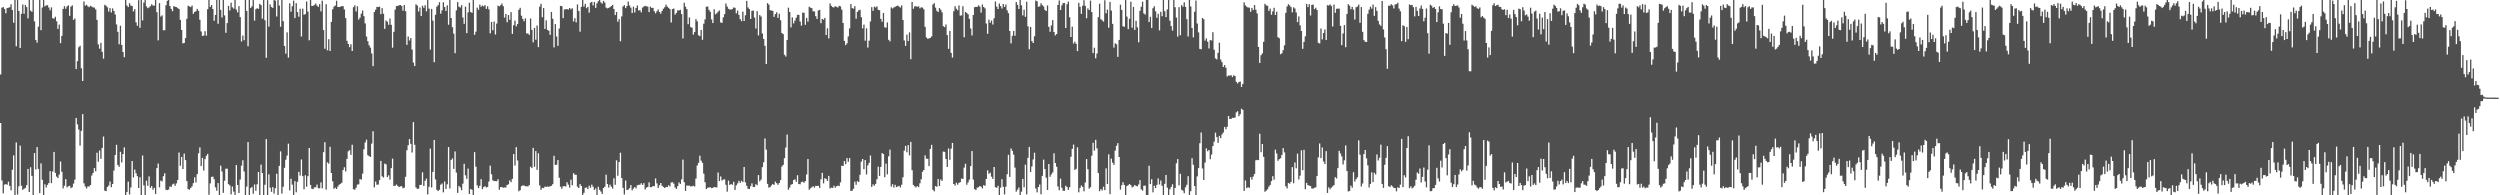 <svg xmlns="http://www.w3.org/2000/svg" width="1920" height="150"><path fill="#4f4f4f" d="M0 57.194h1v37.274H0zM1 5.88h1v132.697H1zM2 5.43h1v143.028H2zM3 6.866h1v134.965H3zM4 10.209h1v131.149H4zM5 6.171h1v135.713H5zM6 5.915h1v133.592H6zM7 5.571h1v137.222H7zM8 3.291h1v142.868H8zM9 7.675h1v122.69H9zM10 17.473h1v101.857H10zM11 -1.066h1v153.197H11zM12 35.542h1v73.863H12zM13 -0.068h1v149.473H13zM14 8.432h1v134.688H14zM15 36.872h1v74.901H15zM16 10.595h1v132.061H16zM17 3.496h1v142.277H17zM18 10.561h1v134.442H18zM19 3.837h1v140.425H19zM20 5.471h1v136.758H20zM21 14.107h1v115.64H21zM22 -0.69h1v148.153H22zM23 8.143h1v120.333H23zM24 9.021h1v126.065H24zM25 -0.438h1v151.217H25zM26 16.429h1v101.104H26zM27 30.675h1v99.503H27zM28 32.699h1v80.238H28zM29 20.476h1v109.254H29zM30 -0.622h1v148.894H30zM31 23.197h1v102.303H31zM32 5.769h1v132.331H32zM33 -1.858h1v152.837H33zM34 4.847h1v136.739H34zM35 4.118h1v139.926H35zM36 4.007h1v137.959H36zM37 5.761h1v134.847H37zM38 7.958h1v123.483H38zM39 5.63h1v135.009H39zM40 14.033h1v117.633H40zM41 14.342h1v102.329H41zM42 12.852h1v119.911H42zM43 16.355h1v119.254H43zM44 22.177h1v114.594H44zM45 18.91h1v115.161H45zM46 33.114h1v90.921H46zM47 27.524h1v104.399H47zM48 6.852h1v137.859H48zM49 4.693h1v137.989H49zM50 6.732h1v130.863H50zM51 4.947h1v138.948H51zM52 4.105h1v138.923H52zM53 12.197h1v130.476H53zM54 5.053h1v139.43H54zM55 4.093h1v139.665H55zM56 15.334h1v125.685H56zM57 14.174h1v123.812H57zM58 53.035h1v37.535H58zM59 46.95h1v48.579H59zM60 36.32h1v63.16H60zM61 35.138h1v76.659H61zM62 52.451h1v48.052H62zM63 62.222h1v25.437H63zM64 1.126h1v139.66H64zM65 4.343h1v138.883H65zM66 3.711h1v141.05H66zM67 4.856h1v138.329H67zM68 5.531h1v137.659H68zM69 4.451h1v137.645H69zM70 5.063h1v129.72H70zM71 5.663h1v127.194H71zM72 5.833h1v123.261H72zM73 7.29h1v124.225H73zM74 15.278h1v102.007H74zM75 34.098h1v90.107H75zM76 37.356h1v78.227H76zM77 32.909h1v89.032H77zM78 39.854h1v73.765H78zM79 45.036h1v59.805H79zM80 3.693h1v142.752H80zM81 4.4h1v142.399H81zM82 5.609h1v138.024H82zM83 8.888h1v133.602H83zM84 6.222h1v133.212H84zM85 9.61h1v134.16H85zM86 6.453h1v134.852H86zM87 8.427h1v122.569H87zM88 11.093h1v107.952H88zM89 18.797h1v92.386H89zM90 24.447h1v102.232H90zM91 34.012h1v94.075H91zM92 19.779h1v96.794H92zM93 34.486h1v90.311H93zM94 39.988h1v78.354H94zM95 43.94h1v69.24H95zM96 -1.994h1v154.179H96zM97 4.197h1v143.313H97zM98 5.449h1v134.054H98zM99 2.433h1v146.932H99zM100 4.218h1v139.795H100zM101 4.638h1v119.02H101zM102 8.827h1v127.463H102zM103 7.063h1v123.213H103zM104 17.14h1v115.943H104zM105 19.751h1v115.56H105zM106 0.117h1v144.284H106zM107 21.387h1v114.738H107zM108 -1.196h1v151.629H108zM109 15.69h1v103.743H109zM110 2.016h1v140.373H110zM111 -0.004h1v151.792H111zM112 4.891h1v133.841H112zM113 6.277h1v136.419H113zM114 5.66h1v129.797H114zM115 4.713h1v139.497H115zM116 3.288h1v139.687H116zM117 4.172h1v141.501H117zM118 4.376h1v139.912H118zM119 -1.221h1v150.184H119zM120 9.385h1v119.722H120zM121 30.988h1v94.583H121zM122 2.423h1v141.451H122zM123 12.674h1v126.032H123zM124 11.758h1v127.572H124zM125 23.261h1v112.063H125zM126 23.184h1v109.878H126zM127 4.021h1v141.754H127zM128 0.619h1v145.405H128zM129 -1.398h1v146.945H129zM130 4.606h1v138.677H130zM131 6.797h1v136.691H131zM132 8.584h1v133.09H132zM133 4.733h1v136.251H133zM134 5.241h1v137.516H134zM135 5.443h1v135.411H135zM136 6.264h1v131.987H136zM137 6.947h1v110.175H137zM138 15.246h1v112.05H138zM139 22.965h1v97.574H139zM140 33.267h1v96.528H140zM141 32.961h1v84.998H141zM142 29.289h1v93.69H142zM143 14.421h1v124.643H143zM144 4.407h1v140.836H144zM145 4.89h1v140.811H145zM146 5.481h1v138.842H146zM147 4.229h1v138.89H147zM148 10.665h1v130.013H148zM149 9.22h1v126.978H149zM150 8.562h1v131.575H150zM151 6.789h1v126.928H151zM152 8.283h1v109.454H152zM153 15.154h1v98.043H153zM154 24.141h1v103.385H154zM155 27.653h1v93.6H155zM156 27.295h1v103.652H156zM157 23.983h1v98.248H157zM158 27.377h1v92.301H158zM159 7.058h1v111.145H159zM160 -0.659h1v150.268H160zM161 5.279h1v135.584H161zM162 3.816h1v132.074H162zM163 6.9h1v128.75H163zM164 15.907h1v121.757H164zM165 11.485h1v132.397H165zM166 -0.177h1v146.669H166zM167 18.267h1v122.351H167zM168 -6.573h1v162.24H168zM169 7.569h1v119.676H169zM170 13.479h1v118.23H170zM171 -1.225h1v149.33H171zM172 11.826h1v126.974H172zM173 25.178h1v104.383H173zM174 17.705h1v111.882H174zM175 4.483h1v136.907H175zM176 8.013h1v134.374H176zM177 2.056h1v147.24H177zM178 5.627h1v137.646H178zM179 6.625h1v140.509H179zM180 -1.306h1v150.976H180zM181 7.397h1v119.375H181zM182 9.484h1v132.617H182zM183 4.712h1v143.525H183zM184 13.138h1v124.761H184zM185 31.831h1v95.402H185zM186 27.352h1v95.743H186zM187 30.866h1v100.797H187zM188 -1.103h1v153.388H188zM189 8.405h1v134.902H189zM190 35.51h1v73.601H190zM191 -3.358h1v156.243H191zM192 6.079h1v138.434H192zM193 4.863h1v138.724H193zM194 -0.521h1v149.317H194zM195 15.807h1v125.856H195zM196 7.06h1v139.494H196zM197 6.314h1v135.18H197zM198 6.788h1v125.331H198zM199 2.976h1v148.206H199zM200 3.916h1v122.498H200zM201 14.362h1v118.536H201zM202 -3.804h1v158.358H202zM203 15.547h1v126.354H203zM204 44.382h1v62.419H204zM205 0.105h1v149.999H205zM206 20.41h1v113.465H206zM207 3.398h1v140.751H207zM208 5.417h1v141.871H208zM209 6.02h1v137.68H209zM210 -0.462h1v149.165H210zM211 0.516h1v144.032H211zM212 12.635h1v120.814H212zM213 -2.121h1v158.65H213zM214 4.273h1v123.136H214zM215 20.532h1v95.72H215zM216 -0.105h1v148.753H216zM217 16.233h1v127.215H217zM218 35.28h1v93.598H218zM219 41.173h1v81.522H219zM220 24.824h1v94.678H220zM221 44.234h1v66.082H221zM222 2.574h1v143.632H222zM223 8.955h1v128.324H223zM224 4.792h1v137.024H224zM225 0.471h1v150.357H225zM226 13.95h1v125.168H226zM227 2.428h1v145.27H227zM228 9.267h1v130.354H228zM229 12.801h1v119.117H229zM230 6.703h1v128.092H230zM231 27.997h1v94.492H231zM232 6.663h1v128.596H232zM233 11.317h1v134.03H233zM234 10.829h1v123.769H234zM235 1.123h1v142.232H235zM236 8.935h1v126.41H236zM237 30.988h1v82.659H237zM238 -0.126h1v142.136H238zM239 4.515h1v140.415H239zM240 4.484h1v140.713H240zM241 3.761h1v140.125H241zM242 2.738h1v141.022H242zM243 4.353h1v137.44H243zM244 5.29h1v139.25H244zM245 3.154h1v141.435H245zM246 8.686h1v131.398H246zM247 0.491h1v144.16H247zM248 23.114h1v93.754H248zM249 37.442h1v71.764H249zM250 3.238h1v142.39H250zM251 38.651h1v85.996H251zM252 30.097h1v95.577H252zM253 39.184h1v73.561H253zM254 16.796h1v116.054H254zM255 7.101h1v132.09H255zM256 5.047h1v139.882H256zM257 4.23h1v139.918H257zM258 0.569h1v144.589H258zM259 5.363h1v137.897H259zM260 5.357h1v136.528H260zM261 5.179h1v136.035H261zM262 4.661h1v135.657H262zM263 4.771h1v125.851H263zM264 7.292h1v121.19H264zM265 13.924h1v117.784H265zM266 31.36h1v90.675H266zM267 33.81h1v82.361H267zM268 36.212h1v79.156H268zM269 34.012h1v84.905H269zM270 39.189h1v71.985H270zM271 5.516h1v139.811H271zM272 4.097h1v141.634H272zM273 8.785h1v135.386H273zM274 4.808h1v136.988H274zM275 15.075h1v126.481H275zM276 13.503h1v124.031H276zM277 10.514h1v127.396H277zM278 8.072h1v125.308H278zM279 12.396h1v102.224H279zM280 17.99h1v91.432H280zM281 28.038h1v79.251H281zM282 31.686h1v87.455H282zM283 34.767h1v85.185H283zM284 36.535h1v83.998H284zM285 41.069h1v69.222H285zM286 50.815h1v49.984H286zM287 9.288h1v134.593H287zM288 7.462h1v131.97H288zM289 5.281h1v136.649H289zM290 5.428h1v136.292H290zM291 5.126h1v133.146H291zM292 10.894h1v112.679H292zM293 6.244h1v129.182H293zM294 10.545h1v125.808H294zM295 22.192h1v103.471H295zM296 15.768h1v110.427H296zM297 16.713h1v119.287H297zM298 19.032h1v115.642H298zM299 14.211h1v123.715H299zM300 19.069h1v110.059H300zM301 36.595h1v85.278H301zM302 24.44h1v118.319H302zM303 7.36h1v135.335H303zM304 4.665h1v137.067H304zM305 4.489h1v138.332H305zM306 4.071h1v139.587H306zM307 3.823h1v139.306H307zM308 4.6h1v138.359H308zM309 8.209h1v136.361H309zM310 3.787h1v140.327H310zM311 8.623h1v127.176H311zM312 34.477h1v80.934H312zM313 27.98h1v83.518H313zM314 31.098h1v75.702H314zM315 29.216h1v81.236H315zM316 38.065h1v79.103H316zM317 48.039h1v45.775H317zM318 50.726h1v60.486H318zM319 3.314h1v140.663H319zM320 4.246h1v140.794H320zM321 8.875h1v136.098H321zM322 5.761h1v136.317H322zM323 12.355h1v129.574H323zM324 4.395h1v127.959H324zM325 5.982h1v136.903H325zM326 4.007h1v134.852H326zM327 8.726h1v128.461H327zM328 0.027h1v149.253H328zM329 6.621h1v136.823H329zM330 38.125h1v76.025H330zM331 6.843h1v137.155H331zM332 15.822h1v116.231H332zM333 47.758h1v59.689H333zM334 11.359h1v126.451H334zM335 5.135h1v140.608H335zM336 3.933h1v142.823H336zM337 1.669h1v144.11H337zM338 10.482h1v131.339H338zM339 7.928h1v133.043H339zM340 1.753h1v145.98H340zM341 5.399h1v133.999H341zM342 8.385h1v136.694H342zM343 4.106h1v137.469H343zM344 19.01h1v93.942H344zM345 -0.82h1v145.565H345zM346 13.857h1v108.99H346zM347 20.89h1v100.775H347zM348 25.873h1v103.813H348zM349 40.866h1v75.435H349zM350 7.96h1v124.532H350zM351 1.621h1v146.527H351zM352 5.098h1v137.677H352zM353 5.774h1v138.155H353zM354 4.015h1v142.106H354zM355 13.392h1v127.686H355zM356 18.354h1v107.461H356zM357 5.053h1v129.601H357zM358 25.452h1v111.91H358zM359 9.541h1v119.959H359zM360 2.081h1v146.908H360zM361 9.176h1v135.987H361zM362 9.88h1v135.881H362zM363 -0.148h1v152.131H363zM364 26.741h1v90.113H364zM365 24.339h1v103.685H365zM366 5.824h1v136.585H366zM367 7.544h1v136.826H367zM368 3.517h1v139.159H368zM369 5.152h1v132.423H369zM370 4.184h1v141.131H370zM371 4.905h1v138.763H371zM372 3.967h1v139.041H372zM373 6.819h1v137.194H373zM374 4.828h1v138.731H374zM375 7.146h1v132.287H375zM376 25.593h1v101.603H376zM377 16.832h1v116.995H377zM378 23.194h1v115.255H378zM379 16.525h1v122.593H379zM380 26.54h1v112.506H380zM381 18.133h1v121.063H381zM382 4.352h1v133.327H382zM383 4.885h1v140.855H383zM384 4.002h1v139.717H384zM385 2.699h1v140.983H385zM386 4.738h1v139.516H386zM387 13.521h1v130.474H387zM388 10.707h1v133.273H388zM389 17.09h1v125.006H389zM390 11.568h1v129.962H390zM391 15.226h1v123.322H391zM392 9.3h1v130.623H392zM393 25.992h1v111.402H393zM394 19.332h1v98.983H394zM395 15.836h1v111.318H395zM396 20.297h1v92.679H396zM397 18.486h1v104.733H397zM398 7.451h1v139.448H398zM399 5.972h1v140.112H399zM400 12.073h1v130.946H400zM401 14.499h1v127.869H401zM402 16.313h1v126.164H402zM403 14.068h1v128.995H403zM404 25.71h1v117.416H404zM405 25.713h1v117.454H405zM406 26.793h1v115.398H406zM407 14.194h1v113.849H407zM408 22.935h1v106.208H408zM409 32.528h1v81.09H409zM410 21.473h1v106.615H410zM411 30.494h1v85.527H411zM412 19.63h1v110.829H412zM413 36.208h1v81.535H413zM414 5.107h1v137.319H414zM415 2.909h1v142.892H415zM416 13.256h1v131.051H416zM417 6.216h1v138.247H417zM418 22.204h1v121.1H418zM419 15.628h1v127.931H419zM420 22.874h1v120.3H420zM421 23.653h1v119.91H421zM422 26.791h1v116.203H422zM423 9.182h1v133.53H423zM424 14.383h1v127.069H424zM425 36.392h1v83.258H425zM426 18.464h1v108.238H426zM427 28.002h1v98.4H427zM428 35.188h1v87.766H428zM429 21.891h1v114.618H429zM430 4.507h1v138.836H430zM431 4.704h1v140.232H431zM432 13.932h1v129.193H432zM433 7.251h1v135.633H433zM434 7.137h1v136.191H434zM435 6.944h1v133.05H435zM436 7.316h1v134.532H436zM437 6.169h1v137.921H437zM438 7.186h1v130.779H438zM439 6.332h1v135.929H439zM440 16.46h1v116.558H440zM441 13.967h1v120.163H441zM442 17.225h1v117.094H442zM443 3.432h1v139.935H443zM444 8.511h1v135.88H444zM445 24.331h1v117.024H445zM446 5.253h1v137.55H446zM447 -0.808h1v151.484H447zM448 5.054h1v143.015H448zM449 2.963h1v141.273H449zM450 6.275h1v137.622H450zM451 5.224h1v140.01H451zM452 9.71h1v132.904H452zM453 2.072h1v142.12H453zM454 1.471h1v140.331H454zM455 4.136h1v139.279H455zM456 1.506h1v144.339H456zM457 6.064h1v138.619H457zM458 2.572h1v147.987H458zM459 0.928h1v142.476H459zM460 -0.55h1v146.305H460zM461 1.856h1v145.218H461zM462 2.836h1v146.085H462zM463 0.678h1v143.72H463zM464 1.987h1v141.421H464zM465 5.856h1v128.297H465zM466 6.434h1v134.883H466zM467 6.04h1v137.987H467zM468 5.484h1v136.33H468zM469 4.669h1v138.669H469zM470 3.744h1v141.101H470zM471 6.934h1v130.042H471zM472 11.552h1v130.362H472zM473 9.188h1v113.958H473zM474 16.674h1v118.268H474zM475 14.644h1v109.84H475zM476 31.702h1v85.588H476zM477 12.587h1v124.103H477zM478 4.932h1v139.34H478zM479 3.975h1v145.353H479zM480 6.184h1v132.473H480zM481 4.65h1v141.307H481zM482 1.235h1v144.376H482zM483 4.258h1v140.261H483zM484 5.913h1v136.233H484zM485 10.02h1v136.155H485zM486 5.124h1v139.664H486zM487 9.569h1v134.073H487zM488 6.16h1v138.47H488zM489 4.2h1v138.099H489zM490 8.06h1v133.894H490zM491 7.84h1v134.01H491zM492 9.475h1v131.218H492zM493 5.799h1v136.223H493zM494 4.949h1v135.679H494zM495 4.503h1v141.006H495zM496 4.788h1v139.34H496zM497 5.097h1v138.469H497zM498 9.253h1v130.77H498zM499 5.114h1v138.694H499zM500 6.025h1v137.699H500zM501 6.056h1v136.778H501zM502 8.597h1v134.45H502zM503 10.216h1v126.865H503zM504 8.677h1v132.171H504zM505 7.276h1v137.044H505zM506 9.203h1v133.062H506zM507 10.511h1v130.016H507zM508 8.399h1v134.252H508zM509 6.728h1v136.848H509zM510 5.568h1v138.888H510zM511 3.56h1v140.006H511zM512 5.061h1v138.635H512zM513 6.004h1v136.271H513zM514 7.026h1v136.188H514zM515 17.245h1v122.89H515zM516 6.979h1v132.96H516zM517 6.57h1v134.507H517zM518 11.265h1v132.723H518zM519 9.947h1v135.14H519zM520 7.917h1v135.044H520zM521 8.03h1v132.032H521zM522 7.543h1v133.698H522zM523 10.823h1v126.959H523zM524 29.561h1v92.992H524zM525 2.168h1v137.751H525zM526 5.13h1v141.485H526zM527 6.995h1v135.508H527zM528 18.59h1v124.018H528zM529 13.438h1v129.153H529zM530 20.781h1v122.401H530zM531 21.304h1v121.746H531zM532 26.569h1v116.076H532zM533 24.636h1v118.609H533zM534 14.669h1v122.467H534zM535 16.406h1v110.728H535zM536 27.082h1v98.012H536zM537 27.773h1v91.756H537zM538 23.054h1v100.324H538zM539 30.55h1v94.51H539zM540 18.222h1v115.161H540zM541 14.897h1v125.081H541zM542 5.161h1v140.049H542zM543 4.949h1v139.222H543zM544 7.512h1v136.516H544zM545 9.063h1v134.711H545zM546 14.917h1v129.607H546zM547 17.706h1v126.556H547zM548 7.1h1v136.481H548zM549 10.993h1v132.855H549zM550 10.174h1v133.76H550zM551 8.944h1v123.557H551zM552 8.053h1v130.982H552zM553 17.261h1v118.272H553zM554 17.566h1v121.023H554zM555 13.298h1v124.622H555zM556 10.874h1v126.821H556zM557 2.678h1v139.269H557zM558 5.014h1v142.193H558zM559 6.754h1v131.957H559zM560 7.268h1v134.77H560zM561 7.44h1v133.855H561zM562 6.874h1v135.065H562zM563 5.749h1v133.898H563zM564 5.978h1v139.871H564zM565 10.249h1v132.101H565zM566 8.135h1v132.713H566zM567 11.393h1v127.436H567zM568 14.682h1v125.77H568zM569 16.244h1v122.587H569zM570 8.919h1v130.951H570zM571 16.143h1v112.092H571zM572 11.742h1v128.316H572zM573 0.685h1v142.003H573zM574 5.741h1v139.214H574zM575 6.947h1v138.267H575zM576 14.564h1v128.47H576zM577 8.322h1v132.534H577zM578 8.063h1v135.427H578zM579 13.474h1v130.205H579zM580 21.888h1v119.553H580zM581 8.585h1v133.715H581zM582 27.185h1v107.249H582zM583 11.548h1v127.755H583zM584 12.72h1v125.215H584zM585 25.697h1v102.658H585zM586 29.945h1v94.713H586zM587 35.165h1v71.18H587zM588 49.136h1v65.777H588zM589 2.396h1v138.837H589zM590 3.597h1v140.486H590zM591 7.835h1v135.906H591zM592 8.089h1v134.316H592zM593 8.329h1v132.959H593zM594 12.931h1v129.052H594zM595 10.799h1v128.727H595zM596 9.427h1v131.261H596zM597 13.699h1v128.232H597zM598 10.547h1v130.018H598zM599 15.56h1v122.722H599zM600 25.352h1v102.569H600zM601 26.232h1v100.368H601zM602 42.051h1v79.426H602zM603 43.393h1v69.907H603zM604 30.712h1v72.664H604zM605 5.894h1v139.838H605zM606 9.168h1v134.847H606zM607 20.981h1v120.899H607zM608 13.371h1v128.016H608zM609 17.979h1v120.358H609zM610 15.865h1v121.872H610zM611 13.61h1v126.03H611zM612 11.363h1v123.262H612zM613 11.443h1v129.859H613zM614 16.51h1v125.073H614zM615 19.673h1v120.14H615zM616 9.696h1v129.813H616zM617 9.773h1v130.598H617zM618 19.054h1v120.063H618zM619 13.71h1v120.28H619zM620 16.617h1v105.529H620zM621 5.185h1v140.546H621zM622 5.867h1v138.768H622zM623 6.264h1v137.534H623zM624 8.656h1v134.334H624zM625 8.824h1v135.232H625zM626 12.409h1v130.333H626zM627 14.554h1v128.314H627zM628 8.026h1v134.681H628zM629 7.592h1v136.752H629zM630 17.841h1v119.841H630zM631 14.557h1v118.204H631zM632 15.133h1v125.74H632zM633 13.752h1v123.142H633zM634 26.881h1v110.55H634zM635 21.686h1v117.282H635zM636 29.514h1v105.541H636zM637 2.665h1v142.059H637zM638 4.555h1v139.52H638zM639 5.501h1v138.9H639zM640 5.699h1v136.945H640zM641 4.835h1v139.3H641zM642 5.239h1v137.798H642zM643 5.762h1v136.775H643zM644 4.492h1v138.443H644zM645 4.902h1v135.19H645zM646 7.41h1v119.866H646zM647 17.683h1v109.825H647zM648 31.392h1v92.289H648zM649 34.667h1v91.438H649zM650 33.268h1v88.196H650zM651 28.022h1v96.243H651zM652 21.789h1v99.62H652zM653 3.119h1v143.541H653zM654 6.226h1v140.244H654zM655 6.643h1v138.295H655zM656 4.785h1v134.686H656zM657 14.375h1v127.547H657zM658 9.133h1v130.013H658zM659 7.959h1v131.871H659zM660 7.485h1v126.775H660zM661 13.216h1v110.947H661zM662 21.81h1v100.288H662zM663 18.901h1v111.053H663zM664 31.225h1v91.709H664zM665 21.75h1v112.22H665zM666 36.567h1v90.451H666zM667 31.254h1v93.813H667zM668 16.509h1v102.943H668zM669 5.461h1v138.084H669zM670 8.31h1v133.295H670zM671 5.135h1v137.51H671zM672 5.745h1v135.45H672zM673 4.883h1v132.774H673zM674 7.545h1v120.431H674zM675 7.857h1v127.238H675zM676 14.502h1v113.653H676zM677 16.683h1v100.855H677zM678 9.938h1v108.375H678zM679 20.984h1v115.085H679zM680 21.246h1v104.472H680zM681 17.186h1v116.693H681zM682 30.566h1v89.519H682zM683 31.801h1v83.068H683zM684 5.688h1v137.635H684zM685 6.522h1v134.967H685zM686 5.708h1v138.292H686zM687 5.237h1v136.674H687zM688 4.639h1v139.055H688zM689 4.272h1v138.929H689zM690 5.029h1v137.65H690zM691 5.791h1v138.189H691zM692 4.132h1v137.742H692zM693 15.37h1v120.762H693zM694 31.077h1v84.619H694zM695 35.248h1v76.77H695zM696 26.649h1v90.291H696zM697 31.529h1v79.922H697zM698 24.887h1v94.451H698zM699 45.455h1v63.505H699zM700 1.494h1v129.194H700zM701 6.686h1v135.319H701zM702 4.925h1v138.248H702zM703 4.785h1v139.198H703zM704 5.261h1v137.633H704zM705 4.866h1v138.895H705zM706 6.399h1v134.394H706zM707 5.653h1v132.045H707zM708 5.788h1v126.138H708zM709 7.101h1v123.465H709zM710 20.635h1v98.682H710zM711 28.713h1v93.166H711zM712 29.796h1v92.141H712zM713 29.511h1v98.08H713zM714 29.041h1v85.347H714zM715 27.933h1v83.338H715zM716 3.492h1v142.288H716zM717 2.47h1v144.45H717zM718 5.853h1v136.971H718zM719 8.256h1v135.208H719zM720 9.272h1v128.256H720zM721 6.181h1v136.73H721zM722 7.432h1v130.397H722zM723 9.41h1v129.516H723zM724 20.126h1v96.284H724zM725 20.838h1v95.791H725zM726 18.778h1v103.349H726zM727 26.927h1v101.274H727zM728 37.459h1v76.585H728zM729 23.728h1v99.069H729zM730 40.603h1v73.599H730zM731 44.172h1v65.62H731zM732 8.635h1v132.7H732zM733 4.773h1v137.785H733zM734 6.708h1v133.636H734zM735 7.86h1v134.03H735zM736 4.125h1v136.301H736zM737 11.963h1v127.907H737zM738 11.831h1v125.32H738zM739 4.837h1v132.595H739zM740 28.619h1v100.084H740zM741 9.186h1v116.605H741zM742 9.928h1v131.964H742zM743 11.026h1v129.058H743zM744 14.466h1v123.469H744zM745 21.87h1v105.698H745zM746 27.248h1v88.768H746zM747 11.525h1v126.413H747zM748 5.522h1v139.659H748zM749 5.281h1v140.679H749zM750 5.3h1v138.876H750zM751 4.099h1v139.669H751zM752 5.092h1v137.733H752zM753 9.73h1v133.685H753zM754 3.441h1v141.27H754zM755 5.371h1v136.827H755zM756 6.402h1v136.288H756zM757 18.067h1v119.362H757zM758 25.984h1v104.83H758zM759 15.119h1v118.377H759zM760 17.5h1v115.108H760zM761 15.78h1v119.909H761zM762 18.862h1v118.563H762zM763 14.039h1v114.229H763zM764 1.16h1v142.584H764zM765 5.123h1v139.146H765zM766 6.952h1v135.758H766zM767 2.691h1v148.523H767zM768 4.722h1v139.417H768zM769 6.53h1v131.08H769zM770 3.032h1v140.414H770zM771 5.384h1v143.903H771zM772 3.512h1v139.916H772zM773 7.94h1v125.836H773zM774 10.112h1v108.769H774zM775 23.822h1v112.05H775zM776 33.308h1v80.728H776zM777 27.508h1v88.37H777zM778 23.767h1v94.992H778zM779 27.43h1v101.307H779zM780 1.542h1v145.64H780zM781 3.72h1v141.961H781zM782 6.841h1v137.186H782zM783 -0.418h1v151.57H783zM784 4.092h1v143.115H784zM785 11.821h1v125.611H785zM786 7.472h1v136.328H786zM787 12.928h1v113.532H787zM788 1.343h1v147.899H788zM789 20.236h1v100.993H789zM790 37.84h1v74.997H790zM791 20.694h1v111.329H791zM792 31.601h1v96.252H792zM793 33.012h1v89.472H793zM794 27.868h1v89.427H794zM795 0.405h1v144.32H795zM796 0.999h1v146.743H796zM797 5.238h1v138.357H797zM798 4.845h1v136.83H798zM799 2.52h1v146.694H799zM800 3.935h1v131.11H800zM801 4.974h1v117.575H801zM802 7.595h1v122.23H802zM803 8.481h1v127.951H803zM804 4.203h1v141.729H804zM805 20.559h1v105.4H805zM806 24.37h1v111.339H806zM807 19.566h1v114.304H807zM808 15.478h1v116.904H808zM809 24.58h1v93.187H809zM810 27.193h1v98.039H810zM811 26.144h1v101.916H811zM812 3.798h1v139.44H812zM813 0.356h1v145.759H813zM814 7.679h1v129.52H814zM815 4.131h1v140.07H815zM816 2.366h1v144.137H816zM817 2.303h1v144.227H817zM818 21.504h1v121.156H818zM819 3.259h1v140.388H819zM820 1.167h1v144.707H820zM821 13.28h1v130.465H821zM822 28.421h1v91.949H822zM823 20.489h1v93.856H823zM824 33.415h1v77.645H824zM825 32.013h1v98.52H825zM826 33.641h1v96.013H826zM827 39.219h1v73.957H827zM828 2.14h1v145.561H828zM829 5.214h1v139.116H829zM830 10.656h1v131.802H830zM831 4.431h1v139.107H831zM832 0.137h1v146.782H832zM833 4.516h1v135.604H833zM834 14.01h1v108.158H834zM835 6.474h1v123.496H835zM836 7.722h1v137.187H836zM837 0.44h1v143.352H837zM838 9.276h1v110.292H838zM839 40.773h1v68.903H839zM840 36.682h1v78.973H840zM841 44.787h1v62.582H841zM842 41.104h1v72.861H842zM843 13.174h1v119.75H843zM844 2.891h1v143.985H844zM845 14.721h1v130.468H845zM846 15.674h1v130.62H846zM847 16.579h1v126.819H847zM848 0.212h1v145.817H848zM849 10.184h1v119.109H849zM850 7.388h1v133.927H850zM851 21.305h1v97.197H851zM852 1.476h1v147.639H852zM853 8.138h1v113.674H853zM854 18.326h1v106.601H854zM855 36.552h1v90.079H855zM856 33.207h1v82.447H856zM857 34.063h1v77.916H857zM858 43.697h1v66.241H858zM859 30.691h1v89.902H859zM860 3.565h1v142.046H860zM861 7.645h1v134.637H861zM862 20.233h1v119.759H862zM863 20.569h1v121.518H863zM864 -2.687h1v154.254H864zM865 12.762h1v130.132H865zM866 22.348h1v119.908H866zM867 14.381h1v126.945H867zM868 1.257h1v140.909H868zM869 21.241h1v122.672H869zM870 5.329h1v137.998H870zM871 22.987h1v119.104H871zM872 15.989h1v126.816H872zM873 21.009h1v122.093H873zM874 32.453h1v109.21H874zM875 8.354h1v129.977H875zM876 5.188h1v140.236H876zM877 1.287h1v145.127H877zM878 10.301h1v132.354H878zM879 11.204h1v131.353H879zM880 -0.917h1v150.919H880zM881 -2.113h1v153.713H881zM882 16.955h1v110.323H882zM883 12.925h1v128.418H883zM884 21.566h1v116.075H884zM885 6.291h1v141.42H885zM886 4.79h1v137.914H886zM887 8.656h1v135.73H887zM888 13.682h1v128.319H888zM889 10.637h1v126.387H889zM890 23.358h1v118.308H890zM891 9.071h1v129.584H891zM892 12.419h1v130.274H892zM893 -0.59h1v150.726H893zM894 8.604h1v132.622H894zM895 13.156h1v121.211H895zM896 7.216h1v136.917H896zM897 -0.877h1v151.368H897zM898 15.86h1v129.494H898zM899 20.04h1v123.509H899zM900 23.514h1v118.023H900zM901 -1.182h1v156.076H901zM902 5.552h1v138.808H902zM903 13.479h1v111.932H903zM904 28.109h1v94.058H904zM905 5.453h1v136.882H905zM906 27.048h1v106.411H906zM907 3.961h1v141.736H907zM908 5.147h1v141.294H908zM909 1.804h1v146.549H909zM910 5.273h1v138.613H910zM911 14.685h1v127.226H911zM912 28.007h1v107.292H912zM913 -1.739h1v154.083H913zM914 4.979h1v141.883H914zM915 21.516h1v99.999H915zM916 28.671h1v97.864H916zM917 8.995h1v133.829H917zM918 0.421h1v151.07H918zM919 18.094h1v117.38H919zM920 24.887h1v104.244H920zM921 37.54h1v72.512H921zM922 37.853h1v63.902H922zM923 13.864h1v115.531H923zM924 14.744h1v123.455H924zM925 31.2h1v93.638H925zM926 29.491h1v84.476H926zM927 31.991h1v84.2H927zM928 37.233h1v77.951H928zM929 30.762h1v91.502H929zM930 31.13h1v87.581H930zM931 24.717h1v87.486H931zM932 38.189h1v70.623H932zM933 44.84h1v57.064H933zM934 45.616h1v59.66H934zM935 40.544h1v69.184H935zM936 32.818h1v71.535H936zM937 45.707h1v60.426H937zM938 47.725h1v55.493H938zM939 51.412h1v50.369H939zM940 49.97h1v47.513H940zM941 52.035h1v47.269H941zM942 58.72h1v38.599H942zM943 57.964h1v31.199H943zM944 58.093h1v33.306H944zM945 57.716h1v33.649H945zM946 59.201h1v31.208H946zM947 57.825h1v32.726H947zM948 58.374h1v31.909H948zM949 62.879h1v23.444H949zM950 64.099h1v21.372H950zM951 63.006h1v26.244H951zM952 62.63h1v25.078H952zM953 66.787h1v16.742H953zM954 64.439h1v19.92H954zM955 1.815h1v144.797H955zM956 4.136h1v134.439H956zM957 5.186h1v139.285H957zM958 5.793h1v137.932H958zM959 5.84h1v138.46H959zM960 9.054h1v127.014H960zM961 6.07h1v131.908H961zM962 7.724h1v127.84H962zM963 3.893h1v129.672H963zM964 7.469h1v115.672H964zM965 10.313h1v112.49H965zM966 36h1v86.986H966zM967 48.321h1v54.412H967zM968 42.415h1v74.472H968zM969 41.023h1v69.587H969zM970 32.102h1v88.396H970zM971 2.894h1v144.357H971zM972 4.088h1v142.31H972zM973 4.458h1v140.901H973zM974 8.365h1v135.044H974zM975 6.644h1v135.426H975zM976 11.301h1v127.828H976zM977 8.778h1v126.567H977zM978 6.002h1v132.017H978zM979 11.538h1v103.418H979zM980 9.011h1v108.918H980zM981 28.581h1v94.878H981zM982 29.372h1v92.885H982zM983 41.68h1v79.872H983zM984 40.903h1v78.09H984zM985 38.507h1v75.236H985zM986 34.808h1v82.233H986zM987 9.864h1v133.203H987zM988 4.988h1v139.692H988zM989 3.215h1v137.274H989zM990 4.122h1v136.939H990zM991 5.456h1v134.211H991zM992 9.451h1v118.923H992zM993 5.654h1v135.077H993zM994 6.548h1v118.217H994zM995 9.587h1v119.698H995zM996 16.966h1v101.048H996zM997 12.6h1v125.262H997zM998 19.452h1v115.453H998zM999 23.794h1v91.66H999zM1000 37.456h1v93.261H1000zM1001 32.135h1v82.98H1001zM1002 27.914h1v117.412H1002zM1003 2.982h1v137.465H1003zM1004 5.413h1v136.746H1004zM1005 3.162h1v139.436H1005zM1006 11.919h1v130.998H1006zM1007 3.767h1v140.997H1007zM1008 3.53h1v141.29H1008zM1009 7.016h1v137.159H1009zM1010 5.96h1v137.965H1010zM1011 7.67h1v127.541H1011zM1012 32.884h1v87.978H1012zM1013 33.404h1v76.763H1013zM1014 21.932h1v99.532H1014zM1015 30.263h1v82.97H1015zM1016 25.352h1v98.672H1016zM1017 22.613h1v103.399H1017zM1018 30.71h1v85.353H1018zM1019 3.981h1v144.182H1019zM1020 4.275h1v139.589H1020zM1021 3.364h1v141.99H1021zM1022 4.513h1v139.596H1022zM1023 20.31h1v122.825H1023zM1024 3.523h1v138.616H1024zM1025 9.837h1v126.227H1025zM1026 6.734h1v130.333H1026zM1027 6.601h1v122.531H1027zM1028 6.643h1v109.212H1028zM1029 19.797h1v98.041H1029zM1030 34.645h1v85.458H1030zM1031 25.701h1v100.616H1031zM1032 19.251h1v103.863H1032zM1033 36.228h1v75.464H1033zM1034 10.698h1v120.691H1034zM1035 3.202h1v143.835H1035zM1036 4.405h1v142.222H1036zM1037 7.108h1v135.455H1037zM1038 5.349h1v138.815H1038zM1039 7.365h1v124.873H1039zM1040 15.028h1v124.374H1040zM1041 5.586h1v131.976H1041zM1042 5.042h1v131.103H1042zM1043 3.519h1v104.31H1043zM1044 17.512h1v101.338H1044zM1045 5.446h1v137.785H1045zM1046 24.431h1v116.54H1046zM1047 30.828h1v87.52H1047zM1048 32.041h1v83.149H1048zM1049 32.256h1v89.398H1049zM1050 10.589h1v116.457H1050zM1051 7.448h1v136.5H1051zM1052 5.118h1v136.124H1052zM1053 6.666h1v125.697H1053zM1054 3.472h1v136.407H1054zM1055 12.167h1v120.555H1055zM1056 5.461h1v128.529H1056zM1057 8.333h1v110.299H1057zM1058 16.046h1v107.189H1058zM1059 18.752h1v102.412H1059zM1060 19.862h1v91.265H1060zM1061 0.778h1v140.476H1061zM1062 22.605h1v121.663H1062zM1063 28.782h1v97.756H1063zM1064 37.788h1v83.473H1064zM1065 52.772h1v59.448H1065zM1066 4.344h1v138.663H1066zM1067 4.344h1v139.341H1067zM1068 3.221h1v139.059H1068zM1069 4.085h1v139.111H1069zM1070 6.519h1v137.807H1070zM1071 3.491h1v140.957H1071zM1072 3.137h1v143.807H1072zM1073 2.089h1v141.787H1073zM1074 6.627h1v137.692H1074zM1075 8.664h1v133.126H1075zM1076 31.598h1v75.032H1076zM1077 19.398h1v124.302H1077zM1078 20.107h1v114.507H1078zM1079 32.136h1v104.168H1079zM1080 20.692h1v92.949H1080zM1081 30.083h1v74.53H1081zM1082 3.441h1v141.051H1082zM1083 3.962h1v139.11H1083zM1084 3.807h1v140.87H1084zM1085 5.519h1v138.426H1085zM1086 12.59h1v130.054H1086zM1087 5.306h1v132.736H1087zM1088 8.286h1v124.165H1088zM1089 12.298h1v121.147H1089zM1090 6.525h1v122.911H1090zM1091 4.232h1v135.915H1091zM1092 6.81h1v129.034H1092zM1093 16.309h1v112.351H1093zM1094 13.566h1v125.873H1094zM1095 6.481h1v137.423H1095zM1096 25.496h1v104.811H1096zM1097 41.239h1v70.385H1097zM1098 3.638h1v143.198H1098zM1099 4.382h1v142.426H1099zM1100 6.091h1v138.496H1100zM1101 5.366h1v139.11H1101zM1102 6.882h1v135.154H1102zM1103 16.967h1v111.894H1103zM1104 9.479h1v127.514H1104zM1105 4.842h1v134.557H1105zM1106 6.931h1v116.46H1106zM1107 7.135h1v121.499H1107zM1108 18.194h1v92.408H1108zM1109 42.885h1v66.831H1109zM1110 25.372h1v96.057H1110zM1111 25.871h1v108.79H1111zM1112 17.631h1v101.005H1112zM1113 34.364h1v80.213H1113zM1114 9.41h1v130.923H1114zM1115 4.637h1v139.007H1115zM1116 3.224h1v138.255H1116zM1117 4.592h1v129.765H1117zM1118 4.398h1v139.248H1118zM1119 4.151h1v137.493H1119zM1120 5.783h1v128.188H1120zM1121 13.592h1v116.459H1121zM1122 10.741h1v120.893H1122zM1123 18.206h1v112.205H1123zM1124 31.103h1v83.467H1124zM1125 23.859h1v88.287H1125zM1126 31.062h1v99.94H1126zM1127 37.861h1v89.234H1127zM1128 54.69h1v46.904H1128zM1129 54.799h1v50.808H1129zM1130 3.62h1v138.721H1130zM1131 4.391h1v134.508H1131zM1132 5.283h1v136.469H1132zM1133 4.868h1v137.497H1133zM1134 6.369h1v137.678H1134zM1135 6.802h1v138.107H1135zM1136 5.664h1v138.08H1136zM1137 13.243h1v130.569H1137zM1138 12.265h1v132.623H1138zM1139 13.502h1v94.005H1139zM1140 14.462h1v123.645H1140zM1141 33.017h1v94.37H1141zM1142 44.174h1v63.754H1142zM1143 36.392h1v72.432H1143zM1144 42.283h1v77.208H1144zM1145 23.685h1v94.654H1145zM1146 4.035h1v140.226H1146zM1147 2.555h1v143.686H1147zM1148 4.622h1v139.238H1148zM1149 3.98h1v140.554H1149zM1150 3.706h1v135.305H1150zM1151 5.251h1v136.117H1151zM1152 5.316h1v138.188H1152zM1153 7.171h1v136.019H1153zM1154 7.584h1v137.9H1154zM1155 7.1h1v125.229H1155zM1156 11.646h1v128.484H1156zM1157 7.525h1v131.957H1157zM1158 13.798h1v125.102H1158zM1159 11.132h1v129.435H1159zM1160 14.315h1v126.638H1160zM1161 28.124h1v96.637H1161zM1162 7.599h1v138.378H1162zM1163 10.843h1v122.839H1163zM1164 13.126h1v122.843H1164zM1165 19.47h1v105.695H1165zM1166 6.589h1v136.24H1166zM1167 7.087h1v133.342H1167zM1168 16.309h1v125.887H1168zM1169 5.534h1v140.557H1169zM1170 8.123h1v134.406H1170zM1171 11.727h1v130.478H1171zM1172 11.043h1v118.377H1172zM1173 12.757h1v126.35H1173zM1174 15.856h1v119.583H1174zM1175 5.9h1v137.36H1175zM1176 10.45h1v123.945H1176zM1177 28.495h1v113.53H1177zM1178 8.909h1v131.957H1178zM1179 8.129h1v134.066H1179zM1180 14.25h1v116.475H1180zM1181 22.661h1v105.659H1181zM1182 10.537h1v129.744H1182zM1183 26.377h1v95.555H1183zM1184 13.468h1v117.484H1184zM1185 22.404h1v99.698H1185zM1186 9.231h1v119.229H1186zM1187 31.887h1v101.594H1187zM1188 14.696h1v122.205H1188zM1189 34.293h1v75.158H1189zM1190 10.183h1v126.485H1190zM1191 16.081h1v115.508H1191zM1192 6.671h1v132.722H1192zM1193 3.522h1v142.124H1193zM1194 4.532h1v140.855H1194zM1195 6.072h1v137.122H1195zM1196 8.844h1v129.957H1196zM1197 8.642h1v133.017H1197zM1198 6.353h1v132.73H1198zM1199 11.696h1v126.293H1199zM1200 8.293h1v133.337H1200zM1201 7.993h1v124.276H1201zM1202 19.151h1v121.406H1202zM1203 10.333h1v128.645H1203zM1204 12.54h1v128.074H1204zM1205 17.225h1v112.465H1205zM1206 20.752h1v119.323H1206zM1207 35.798h1v86.083H1207zM1208 40.791h1v78.876H1208zM1209 10.041h1v137.479H1209zM1210 5.941h1v138.229H1210zM1211 2.977h1v140.965H1211zM1212 4.056h1v140.112H1212zM1213 7.962h1v136.169H1213zM1214 9.876h1v130.931H1214zM1215 5.583h1v133.547H1215zM1216 2.805h1v138.99H1216zM1217 3.543h1v138.37H1217zM1218 6.477h1v136.213H1218zM1219 7.548h1v131.623H1219zM1220 13.539h1v121.268H1220zM1221 35.007h1v93.156H1221zM1222 32.618h1v89.444H1222zM1223 26.481h1v103.524H1223zM1224 8.624h1v123.587H1224zM1225 11.052h1v134.885H1225zM1226 3.495h1v143.256H1226zM1227 4.665h1v141.307H1227zM1228 4.187h1v140.331H1228zM1229 4.719h1v138.525H1229zM1230 8.871h1v129.048H1230zM1231 5.48h1v137.016H1231zM1232 6.956h1v128.264H1232zM1233 17.786h1v107.366H1233zM1234 7.789h1v107.627H1234zM1235 21.26h1v97.172H1235zM1236 31.934h1v86.649H1236zM1237 29.794h1v96.136H1237zM1238 21.372h1v108.141H1238zM1239 30.481h1v84.528H1239zM1240 40.955h1v75.549H1240zM1241 10.649h1v130.533H1241zM1242 6.411h1v137.434H1242zM1243 2.8h1v140.907H1243zM1244 2.975h1v136.993H1244zM1245 5.855h1v123.528H1245zM1246 4.136h1v125.096H1246zM1247 10.793h1v130.271H1247zM1248 5.8h1v131.013H1248zM1249 6.544h1v123.419H1249zM1250 10.845h1v102.092H1250zM1251 18.338h1v123.105H1251zM1252 11.234h1v111.788H1252zM1253 40.617h1v69.219H1253zM1254 31.71h1v84.819H1254zM1255 24.16h1v97.029H1255zM1256 35.985h1v78.48H1256zM1257 4.779h1v136.88H1257zM1258 5.623h1v135.648H1258zM1259 4.107h1v140.089H1259zM1260 7.167h1v133.965H1260zM1261 3.158h1v140.949H1261zM1262 9.553h1v133.687H1262zM1263 3.596h1v141.036H1263zM1264 9.979h1v134.051H1264zM1265 9.477h1v134.579H1265zM1266 7.172h1v134.594H1266zM1267 39.901h1v50.16H1267zM1268 49.694h1v52.108H1268zM1269 45.635h1v62.811H1269zM1270 36.579h1v87.261H1270zM1271 36.532h1v69.1H1271zM1272 35.869h1v58.37H1272zM1273 17.582h1v112.07H1273zM1274 2.992h1v139.207H1274zM1275 3.236h1v140.854H1275zM1276 3.561h1v139.509H1276zM1277 8.162h1v133.006H1277zM1278 6.281h1v134.591H1278zM1279 5.441h1v131.894H1279zM1280 4.743h1v124.523H1280zM1281 6.718h1v120.062H1281zM1282 10.015h1v115.579H1282zM1283 7.574h1v112.561H1283zM1284 37.535h1v85.196H1284zM1285 39.489h1v71.44H1285zM1286 39.904h1v64.923H1286zM1287 54.996h1v42.876H1287zM1288 47.957h1v58.417H1288zM1289 3.741h1v143.329H1289zM1290 4.505h1v141.928H1290zM1291 8.744h1v134.441H1291zM1292 4.308h1v139.409H1292zM1293 12.463h1v127.456H1293zM1294 7.917h1v130.337H1294zM1295 6.288h1v125.379H1295zM1296 5.334h1v132.622H1296zM1297 9.629h1v119.644H1297zM1298 9.62h1v111.982H1298zM1299 1.688h1v143.275H1299zM1300 10.594h1v131.572H1300zM1301 28.935h1v84.228H1301zM1302 32.036h1v89.048H1302zM1303 39.008h1v72.267H1303zM1304 44.061h1v59.788H1304zM1305 15.022h1v126.786H1305zM1306 8.726h1v135.272H1306zM1307 3.335h1v137.709H1307zM1308 4.307h1v126.737H1308zM1309 6.649h1v135.155H1309zM1310 3.898h1v139.513H1310zM1311 4.594h1v107.888H1311zM1312 18.015h1v97.265H1312zM1313 13.544h1v105.408H1313zM1314 11.861h1v115.445H1314zM1315 21.172h1v95.392H1315zM1316 19.575h1v114.298H1316zM1317 30.537h1v95.527H1317zM1318 20.478h1v87.316H1318zM1319 44.198h1v63.546H1319zM1320 45.88h1v59.756H1320zM1321 4.52h1v139.757H1321zM1322 7.793h1v136.848H1322zM1323 3.494h1v139.583H1323zM1324 5.877h1v138.724H1324zM1325 6.219h1v137.56H1325zM1326 3.241h1v141.037H1326zM1327 4.279h1v139.74H1327zM1328 4.688h1v138.852H1328zM1329 13.66h1v130.1H1329zM1330 33.743h1v74.062H1330zM1331 -1.392h1v146.016H1331zM1332 23.581h1v99.073H1332zM1333 22.086h1v98.825H1333zM1334 17.967h1v112.183H1334zM1335 17.196h1v86.881H1335zM1336 5.932h1v127.092H1336zM1337 5.257h1v135.511H1337zM1338 3.168h1v140.008H1338zM1339 5.598h1v140.21H1339zM1340 4.614h1v139.878H1340zM1341 16.521h1v127.211H1341zM1342 5.564h1v137.436H1342zM1343 4.741h1v128.144H1343zM1344 6.837h1v125.997H1344zM1345 5.706h1v132.277H1345zM1346 5.721h1v112.761H1346zM1347 12.414h1v109.791H1347zM1348 37.37h1v74.541H1348zM1349 19.204h1v117.014H1349zM1350 19.565h1v108.954H1350zM1351 23.425h1v105.124H1351zM1352 29.282h1v95.619H1352zM1353 3.731h1v138.074H1353zM1354 27.51h1v92.14H1354zM1355 28.025h1v93.993H1355zM1356 28.556h1v95.018H1356zM1357 29.431h1v95.253H1357zM1358 22.169h1v102.285H1358zM1359 32.253h1v84.432H1359zM1360 25.764h1v88.934H1360zM1361 35.877h1v77.189H1361zM1362 27.603h1v92.192H1362zM1363 37.975h1v68.449H1363zM1364 37.344h1v75.921H1364zM1365 35.985h1v77.023H1365zM1366 34.533h1v79.451H1366zM1367 24.113h1v88.626H1367zM1368 21.398h1v122.384H1368zM1369 16.389h1v116.806H1369zM1370 11.991h1v128.446H1370zM1371 19.746h1v119.234H1371zM1372 25.657h1v102.396H1372zM1373 24.547h1v104.716H1373zM1374 24.416h1v94.061H1374zM1375 25.077h1v100.096H1375zM1376 19.908h1v107.998H1376zM1377 29.689h1v92.95H1377zM1378 34.389h1v73.433H1378zM1379 29.049h1v88.107H1379zM1380 31.656h1v81.53H1380zM1381 35.183h1v74.938H1381zM1382 27.484h1v100.686H1382zM1383 29.356h1v94.496H1383zM1384 3.635h1v136.086H1384zM1385 20.286h1v118.93H1385zM1386 32.147h1v95.615H1386zM1387 30.515h1v89.14H1387zM1388 38.522h1v79.619H1388zM1389 43.331h1v62.894H1389zM1390 46.542h1v55.84H1390zM1391 38.7h1v66.169H1391zM1392 43.298h1v65.218H1392zM1393 48.823h1v57.441H1393zM1394 48.817h1v54.76H1394zM1395 46.822h1v61.399H1395zM1396 42.811h1v72.926H1396zM1397 35.637h1v66.847H1397zM1398 44.507h1v69.439H1398zM1399 41.73h1v60.418H1399zM1400 -1.676h1v149.307H1400zM1401 6.262h1v138.805H1401zM1402 14.239h1v122.194H1402zM1403 15.281h1v118.878H1403zM1404 27.701h1v104.686H1404zM1405 16.93h1v109.728H1405zM1406 15.916h1v117.897H1406zM1407 29.762h1v94.03H1407zM1408 17.246h1v103.826H1408zM1409 21.478h1v103.493H1409zM1410 19.498h1v107.789H1410zM1411 15.864h1v109.963H1411zM1412 22.888h1v99.147H1412zM1413 23.2h1v111.838H1413zM1414 13.292h1v121.557H1414zM1415 17.921h1v121.388H1415zM1416 9.015h1v132.373H1416zM1417 12.088h1v130.697H1417zM1418 32.03h1v91.655H1418zM1419 14.756h1v113.618H1419zM1420 22.843h1v100.453H1420zM1421 18.331h1v114.936H1421zM1422 31.093h1v97.682H1422zM1423 16.42h1v115.133H1423zM1424 15.007h1v123.437H1424zM1425 25.03h1v101.205H1425zM1426 20.091h1v104.909H1426zM1427 15.106h1v105.767H1427zM1428 30.737h1v93.813H1428zM1429 18.056h1v112.419H1429zM1430 36.112h1v79.53H1430zM1431 28.571h1v86.578H1431zM1432 10.578h1v133.639H1432zM1433 31.889h1v98.475H1433zM1434 30.333h1v92.516H1434zM1435 41.959h1v62.51H1435zM1436 36.965h1v69.685H1436zM1437 34.444h1v77.922H1437zM1438 34.819h1v75.432H1438zM1439 46.667h1v61.901H1439zM1440 40.729h1v77.634H1440zM1441 42.037h1v78.635H1441zM1442 13.127h1v125.583H1442zM1443 13.366h1v121.553H1443zM1444 18.753h1v109.2H1444zM1445 16.878h1v101.114H1445zM1446 18.315h1v101.317H1446zM1447 24.231h1v99.84H1447zM1448 2.14h1v141.028H1448zM1449 14.153h1v126.289H1449zM1450 25.572h1v111.695H1450zM1451 24.049h1v96.642H1451zM1452 35.82h1v87.726H1452zM1453 35.86h1v72.461H1453zM1454 41.38h1v72.058H1454zM1455 30.268h1v90.432H1455zM1456 37.335h1v81.44H1456zM1457 38.369h1v76.53H1457zM1458 37.649h1v71.726H1458zM1459 24.883h1v94.648H1459zM1460 17.914h1v105.481H1460zM1461 16.754h1v118.045H1461zM1462 20.92h1v96.18H1462zM1463 29.811h1v102.697H1463zM1464 9.094h1v133.107H1464zM1465 8.807h1v134.542H1465zM1466 15.098h1v123.256H1466zM1467 14.208h1v118.34H1467zM1468 22.833h1v96.356H1468zM1469 18.375h1v105.332H1469zM1470 27.829h1v88.607H1470zM1471 32.387h1v90.796H1471zM1472 35.63h1v83.678H1472zM1473 39.183h1v75.613H1473zM1474 28.792h1v87.594H1474zM1475 34.134h1v77.647H1475zM1476 30.66h1v86.51H1476zM1477 43.422h1v67.95H1477zM1478 39.396h1v67.946H1478zM1479 36.785h1v71.57H1479zM1480 11.415h1v125.368H1480zM1481 32.415h1v99.598H1481zM1482 24.922h1v105.887H1482zM1483 29.991h1v88.095H1483zM1484 26.654h1v87.046H1484zM1485 32.252h1v87.93H1485zM1486 29.415h1v82.838H1486zM1487 39.764h1v66.748H1487zM1488 40.512h1v69.505H1488zM1489 47.555h1v62.362H1489zM1490 5.844h1v139.095H1490zM1491 4.424h1v142.813H1491zM1492 27.88h1v106.988H1492zM1493 33.32h1v88.751H1493zM1494 27.065h1v90.736H1494zM1495 39.606h1v77.506H1495zM1496 32.112h1v86.425H1496zM1497 22.844h1v106.318H1497zM1498 25.355h1v107.343H1498zM1499 21.13h1v108.994H1499zM1500 21.622h1v104.704H1500zM1501 13.655h1v122.672H1501zM1502 5.407h1v135.257H1502zM1503 5.046h1v135.776H1503zM1504 5.843h1v137.442H1504zM1505 6.279h1v123.939H1505zM1506 19.84h1v112.26H1506zM1507 1.34h1v144.715H1507zM1508 7.299h1v131.057H1508zM1509 15.279h1v117.815H1509zM1510 17.612h1v114.539H1510zM1511 15.479h1v119.917H1511zM1512 9.485h1v128.692H1512zM1513 8.119h1v132.707H1513zM1514 13.138h1v117.33H1514zM1515 24.075h1v101.393H1515zM1516 38.456h1v83.561H1516zM1517 9.336h1v129.357H1517zM1518 23.037h1v110.391H1518zM1519 28.666h1v101.964H1519zM1520 39.703h1v72.631H1520zM1521 37.172h1v84.061H1521zM1522 5.842h1v139.667H1522zM1523 23.608h1v110.905H1523zM1524 19.996h1v108.345H1524zM1525 39.525h1v85.543H1525zM1526 30.95h1v90.58H1526zM1527 29.12h1v87.566H1527zM1528 -0.998h1v141.902H1528zM1529 3.589h1v139.865H1529zM1530 3.984h1v140.909H1530zM1531 4.409h1v137.741H1531zM1532 7.654h1v135.123H1532zM1533 6.666h1v129.831H1533zM1534 5.593h1v131.385H1534zM1535 4.394h1v124.338H1535zM1536 4.912h1v129.011H1536zM1537 5.889h1v123.468H1537zM1538 26.603h1v90.024H1538zM1539 27.098h1v96.211H1539zM1540 35.151h1v83.075H1540zM1541 38.968h1v83.508H1541zM1542 41.726h1v65.196H1542zM1543 17.602h1v116.416H1543zM1544 3.249h1v143.534H1544zM1545 4.673h1v142.041H1545zM1546 12.158h1v132.537H1546zM1547 6.589h1v136.136H1547zM1548 6.37h1v137.064H1548zM1549 18.266h1v117.89H1549zM1550 7.728h1v131.694H1550zM1551 8.808h1v120.928H1551zM1552 8.42h1v113.565H1552zM1553 12.173h1v107.124H1553zM1554 31.439h1v77.373H1554zM1555 36.777h1v79.925H1555zM1556 16.39h1v109.969H1556zM1557 38.779h1v77.091H1557zM1558 48.982h1v61.698H1558zM1559 6.215h1v132.28H1559zM1560 7.602h1v132.974H1560zM1561 8.056h1v136.085H1561zM1562 2.679h1v137.646H1562zM1563 5.329h1v131.992H1563zM1564 4.959h1v133.854H1564zM1565 5.871h1v133.552H1565zM1566 6.08h1v134.949H1566zM1567 12.447h1v112.216H1567zM1568 8.884h1v117.095H1568zM1569 17.578h1v112.321H1569zM1570 7.419h1v123.012H1570zM1571 13.226h1v124.111H1571zM1572 9.081h1v128.923H1572zM1573 13.683h1v103.898H1573zM1574 33.243h1v73.289H1574zM1575 3.905h1v141.029H1575zM1576 4.427h1v140.492H1576zM1577 3.113h1v139.586H1577zM1578 4.558h1v136.994H1578zM1579 6.139h1v138.861H1579zM1580 2.338h1v141.909H1580zM1581 14.109h1v129.835H1581zM1582 2.819h1v142.277H1582zM1583 7.079h1v136.652H1583zM1584 5.293h1v138.838H1584zM1585 8.387h1v134.253H1585zM1586 11.218h1v128.652H1586zM1587 6.385h1v135.615H1587zM1588 8.67h1v134.49H1588zM1589 6.466h1v133.924H1589zM1590 8.241h1v134.497H1590zM1591 1.303h1v138.994H1591zM1592 3.67h1v140.202H1592zM1593 4.059h1v142.427H1593zM1594 2.295h1v143.005H1594zM1595 4.473h1v139.647H1595zM1596 3.286h1v130.858H1596zM1597 3.682h1v140.778H1597zM1598 4.729h1v126.629H1598zM1599 6.209h1v119.714H1599zM1600 4.651h1v122.423H1600zM1601 7.395h1v115.177H1601zM1602 8.479h1v123.25H1602zM1603 28.279h1v97.716H1603zM1604 17.614h1v112.462H1604zM1605 13.201h1v105.591H1605zM1606 33.706h1v85.339H1606zM1607 7.703h1v120.869H1607zM1608 4.25h1v142.275H1608zM1609 5.635h1v136.515H1609zM1610 5.217h1v139.061H1610zM1611 4.746h1v136.979H1611zM1612 6.3h1v132.865H1612zM1613 8.26h1v126.463H1613zM1614 14.006h1v119.949H1614zM1615 7.258h1v120.706H1615zM1616 4.806h1v128.854H1616zM1617 28.778h1v94.579H1617zM1618 16.348h1v115.503H1618zM1619 17.206h1v108.702H1619zM1620 9.763h1v121.028H1620zM1621 26.271h1v94.061H1621zM1622 31.358h1v92.269H1622zM1623 7.664h1v127.544H1623zM1624 6.286h1v138.698H1624zM1625 2.718h1v141.715H1625zM1626 4.615h1v129.923H1626zM1627 5.369h1v128.269H1627zM1628 4.026h1v134.774H1628zM1629 5.665h1v135.305H1629zM1630 6.95h1v129.9H1630zM1631 13.349h1v102.03H1631zM1632 7.307h1v127.364H1632zM1633 21.025h1v118.035H1633zM1634 32.973h1v96.154H1634zM1635 12.758h1v105.558H1635zM1636 28.883h1v107.892H1636zM1637 36.117h1v71.573H1637zM1638 19.991h1v112.393H1638zM1639 16.56h1v121.689H1639zM1640 6.364h1v136.772H1640zM1641 1.314h1v143.86H1641zM1642 4.065h1v140.069H1642zM1643 5.369h1v137.999H1643zM1644 4.312h1v139.103H1644zM1645 4.155h1v140.154H1645zM1646 8.932h1v135.012H1646zM1647 4.424h1v139.192H1647zM1648 5.609h1v132.149H1648zM1649 12.693h1v111.771H1649zM1650 19.831h1v116.453H1650zM1651 18.953h1v104.025H1651zM1652 15.849h1v119.553H1652zM1653 16.454h1v118.345H1653zM1654 20.52h1v101.714H1654zM1655 7.414h1v136.851H1655zM1656 3.102h1v144.424H1656zM1657 3.822h1v142.52H1657zM1658 4.601h1v141.381H1658zM1659 5.059h1v134.032H1659zM1660 6.182h1v140.931H1660zM1661 5.259h1v138.469H1661zM1662 3.725h1v140.575H1662zM1663 1.819h1v142.642H1663zM1664 -1.226h1v148.022H1664zM1665 1.619h1v143.325H1665zM1666 7.757h1v136.666H1666zM1667 5.674h1v144.715H1667zM1668 4.178h1v138.14H1668zM1669 2.492h1v144.843H1669zM1670 4.313h1v143.353H1670zM1671 2.499h1v140.194H1671zM1672 0.962h1v145.774H1672zM1673 5.078h1v137.152H1673zM1674 14.729h1v125.261H1674zM1675 12.012h1v121.931H1675zM1676 12.531h1v124.77H1676zM1677 11.892h1v125.985H1677zM1678 8.375h1v129.877H1678zM1679 16.055h1v124.768H1679zM1680 10.636h1v119.297H1680zM1681 1.574h1v143.648H1681zM1682 11.266h1v128.084H1682zM1683 22.74h1v95.018H1683zM1684 2.904h1v139.084H1684zM1685 16.607h1v108.905H1685zM1686 17.943h1v115.769H1686zM1687 12.238h1v126.994H1687zM1688 5.147h1v143.672H1688zM1689 6.544h1v130.448H1689zM1690 9.582h1v132.316H1690zM1691 1.104h1v143.393H1691zM1692 -1.197h1v147.663H1692zM1693 6.779h1v138.682H1693zM1694 29.68h1v102.659H1694zM1695 3.797h1v143.1H1695zM1696 6.443h1v134.326H1696zM1697 8.732h1v130.966H1697zM1698 6.406h1v135.311H1698zM1699 8.714h1v130.068H1699zM1700 4.873h1v135.964H1700zM1701 8.245h1v133.127H1701zM1702 7.616h1v135.106H1702zM1703 1.422h1v147.19H1703zM1704 7.306h1v129.355H1704zM1705 17.527h1v116.19H1705zM1706 6.547h1v135.693H1706zM1707 11.388h1v127.185H1707zM1708 9.217h1v132.894H1708zM1709 17.289h1v116.861H1709zM1710 8.776h1v130.149H1710zM1711 13.445h1v127.597H1711zM1712 10.665h1v126.775H1712zM1713 -0.601h1v147.98H1713zM1714 8.797h1v135.531H1714zM1715 3.631h1v140.169H1715zM1716 9.697h1v124.058H1716zM1717 5.505h1v135.357H1717zM1718 10.434h1v130.401H1718zM1719 6.133h1v138.19H1719zM1720 13.315h1v127.737H1720zM1721 8.379h1v133.213H1721zM1722 10.941h1v129.987H1722zM1723 8.166h1v132.201H1723zM1724 11.181h1v128.434H1724zM1725 9.21h1v132.845H1725zM1726 9.37h1v134.162H1726zM1727 9.637h1v131.028H1727zM1728 6.003h1v135.064H1728zM1729 11.837h1v128.353H1729zM1730 11.594h1v130.246H1730zM1731 8.178h1v130.704H1731zM1732 11.887h1v127.001H1732zM1733 9.052h1v127.428H1733zM1734 7.935h1v132.225H1734zM1735 4.761h1v137.592H1735zM1736 16.769h1v112.112H1736zM1737 9.213h1v127.901H1737zM1738 13.874h1v120.623H1738zM1739 21.594h1v112.794H1739zM1740 13.231h1v122.384H1740zM1741 18.508h1v116.637H1741zM1742 17.411h1v105.501H1742zM1743 17.671h1v115.505H1743zM1744 39.037h1v74.704H1744zM1745 32.307h1v76.817H1745zM1746 27.25h1v97.568H1746zM1747 22.415h1v108.081H1747zM1748 29.486h1v102.836H1748zM1749 25.871h1v98.841H1749zM1750 20.419h1v110.549H1750zM1751 10.994h1v125.438H1751zM1752 27.749h1v104.077H1752zM1753 23.03h1v103.37H1753zM1754 30.771h1v83.393H1754zM1755 24.653h1v98.08H1755zM1756 29.974h1v96.734H1756zM1757 14.83h1v111.135H1757zM1758 24.03h1v104.049H1758zM1759 9.115h1v125.688H1759zM1760 36.386h1v72.372H1760zM1761 5.742h1v129.442H1761zM1762 10.197h1v128.896H1762zM1763 8.119h1v131.223H1763zM1764 14.231h1v121.941H1764zM1765 8.513h1v134.8H1765zM1766 5.397h1v138.909H1766zM1767 4.325h1v138.998H1767zM1768 21.145h1v118.083H1768zM1769 20.453h1v103.271H1769zM1770 16.755h1v113.809H1770zM1771 30.822h1v97.428H1771zM1772 26.398h1v102.739H1772zM1773 25.163h1v90.017H1773zM1774 18.874h1v104.888H1774zM1775 17.119h1v108.425H1775zM1776 10.757h1v130.462H1776zM1777 23.462h1v97.216H1777zM1778 20.182h1v105.823H1778zM1779 40.707h1v69.887H1779zM1780 28.109h1v81.599H1780zM1781 23.172h1v102.663H1781zM1782 12.541h1v128.636H1782zM1783 -1.167h1v153.276H1783zM1784 8.983h1v135.604H1784zM1785 10.262h1v106.692H1785zM1786 15.107h1v117.197H1786zM1787 18.411h1v108.711H1787zM1788 29.492h1v94.75H1788zM1789 -0.674h1v152.145H1789zM1790 30.533h1v94.044H1790zM1791 0.411h1v151.747H1791zM1792 3.072h1v143.484H1792zM1793 14.015h1v120.581H1793zM1794 28.84h1v83.739H1794zM1795 -2.496h1v154.453H1795zM1796 18.198h1v109.464H1796zM1797 22.666h1v104.001H1797zM1798 8.093h1v130.826H1798zM1799 10.922h1v130.807H1799zM1800 3.977h1v141.624H1800zM1801 26.285h1v105.49H1801zM1802 28.14h1v91.924H1802zM1803 -1.165h1v154.324H1803zM1804 17.496h1v123.912H1804zM1805 4.722h1v144.282H1805zM1806 21.487h1v120.764H1806zM1807 37.297h1v75.553H1807zM1808 2.409h1v143.181H1808zM1809 11.695h1v126.243H1809zM1810 27.703h1v93.508H1810zM1811 16.492h1v116.932H1811zM1812 36.409h1v90.919H1812zM1813 -0.212h1v144.999H1813zM1814 10.78h1v128.763H1814zM1815 14.106h1v121.245H1815zM1816 8.119h1v128.569H1816zM1817 17.89h1v118.949H1817zM1818 45.167h1v67.696H1818zM1819 31.381h1v99.048H1819zM1820 28.274h1v93.242H1820zM1821 41.033h1v80.412H1821zM1822 31.998h1v91.868H1822zM1823 13.606h1v122.392H1823zM1824 28.001h1v100.692H1824zM1825 -1.758h1v151.474H1825zM1826 14.676h1v110.805H1826zM1827 36.489h1v74.891H1827zM1828 2.703h1v140.918H1828zM1829 16.426h1v118.192H1829zM1830 1.13h1v141.959H1830zM1831 10.607h1v113.887H1831zM1832 26.384h1v108.47H1832zM1833 12.39h1v121.336H1833zM1834 10.008h1v120.639H1834zM1835 12.474h1v126.297H1835zM1836 -3.057h1v156.423H1836zM1837 15.557h1v125.985H1837zM1838 38.868h1v74.24H1838zM1839 5.611h1v136.349H1839zM1840 0.625h1v142.406H1840zM1841 11.227h1v126.885H1841zM1842 29.605h1v101.198H1842zM1843 29.441h1v82.735H1843zM1844 15.671h1v127.773H1844zM1845 33.756h1v75.842H1845zM1846 9.896h1v132.006H1846zM1847 0.217h1v147.438H1847zM1848 6.907h1v131.914H1848zM1849 20.913h1v107.008H1849zM1850 19.924h1v115.333H1850zM1851 15.853h1v101.587H1851zM1852 26.908h1v101.265H1852zM1853 32.25h1v86.347H1853zM1854 26.153h1v103.355H1854zM1855 26.704h1v105.552H1855zM1856 19.015h1v113.185H1856zM1857 25.166h1v103.991H1857zM1858 29.227h1v88.981H1858zM1859 18.73h1v115.67H1859zM1860 29.596h1v107.705H1860zM1861 16.389h1v116.521H1861zM1862 9.807h1v119.246H1862zM1863 13.334h1v124.788H1863zM1864 6.624h1v133.31H1864zM1865 13.83h1v122.853H1865zM1866 5.394h1v137.909H1866zM1867 7.67h1v130.502H1867zM1868 7.344h1v132.334H1868zM1869 8.526h1v132.707H1869zM1870 7.227h1v131.898H1870zM1871 10.818h1v128.291H1871zM1872 10.722h1v129.157H1872zM1873 12.59h1v124.263H1873zM1874 11.121h1v124.568H1874zM1875 13.175h1v124.133H1875zM1876 21.006h1v110.541H1876zM1877 21.224h1v106.03H1877zM1878 19.31h1v119.954H1878zM1879 41.917h1v83.616H1879zM1880 35.901h1v87.825H1880zM1881 23.149h1v104.121H1881zM1882 27.826h1v100.582H1882zM1883 21.231h1v109.942H1883zM1884 20.236h1v112.672H1884zM1885 16.254h1v110.701H1885zM1886 33.819h1v90.515H1886zM1887 22.887h1v99.852H1887zM1888 27.886h1v74.76H1888zM1889 31.658h1v91.09H1889zM1890 52.092h1v38.928H1890zM1891 42.271h1v73.775H1891zM1892 56.87h1v32.555H1892zM1893 59.307h1v33.264H1893zM1894 46.186h1v57.473H1894zM1895 57.24h1v32.134H1895zM1896 55.328h1v39.224H1896zM1897 45.771h1v51.493H1897zM1898 60.204h1v30.651H1898zM1899 52.556h1v48.231H1899zM1900 65.649h1v16.804H1900zM1901 62.171h1v24.56H1901zM1902 65.136h1v19.047H1902zM1903 65.422h1v18.184H1903zM1904 68.087h1v13.433H1904zM1905 73.008h1v4.695H1905zM1906 72.748h1v4.912H1906zM1907 74.155h1v1.589H1907zM1908 74.701h1v1H1908zM1909 74.899h1v1H1909zM1910 74.911h1v1H1910zM1911 74.933h1v1H1911zM1912 74.942h1v1H1912zM1913 74.949h1v1H1913zM1914 74.966h1v1H1914zM1915 74.972h1v1H1915zM1916 74.983h1v1H1916zM1917 74.988h1v1H1917zM1918 74.997h1v1H1918zM1919 150h1v1H1919z"/></svg>